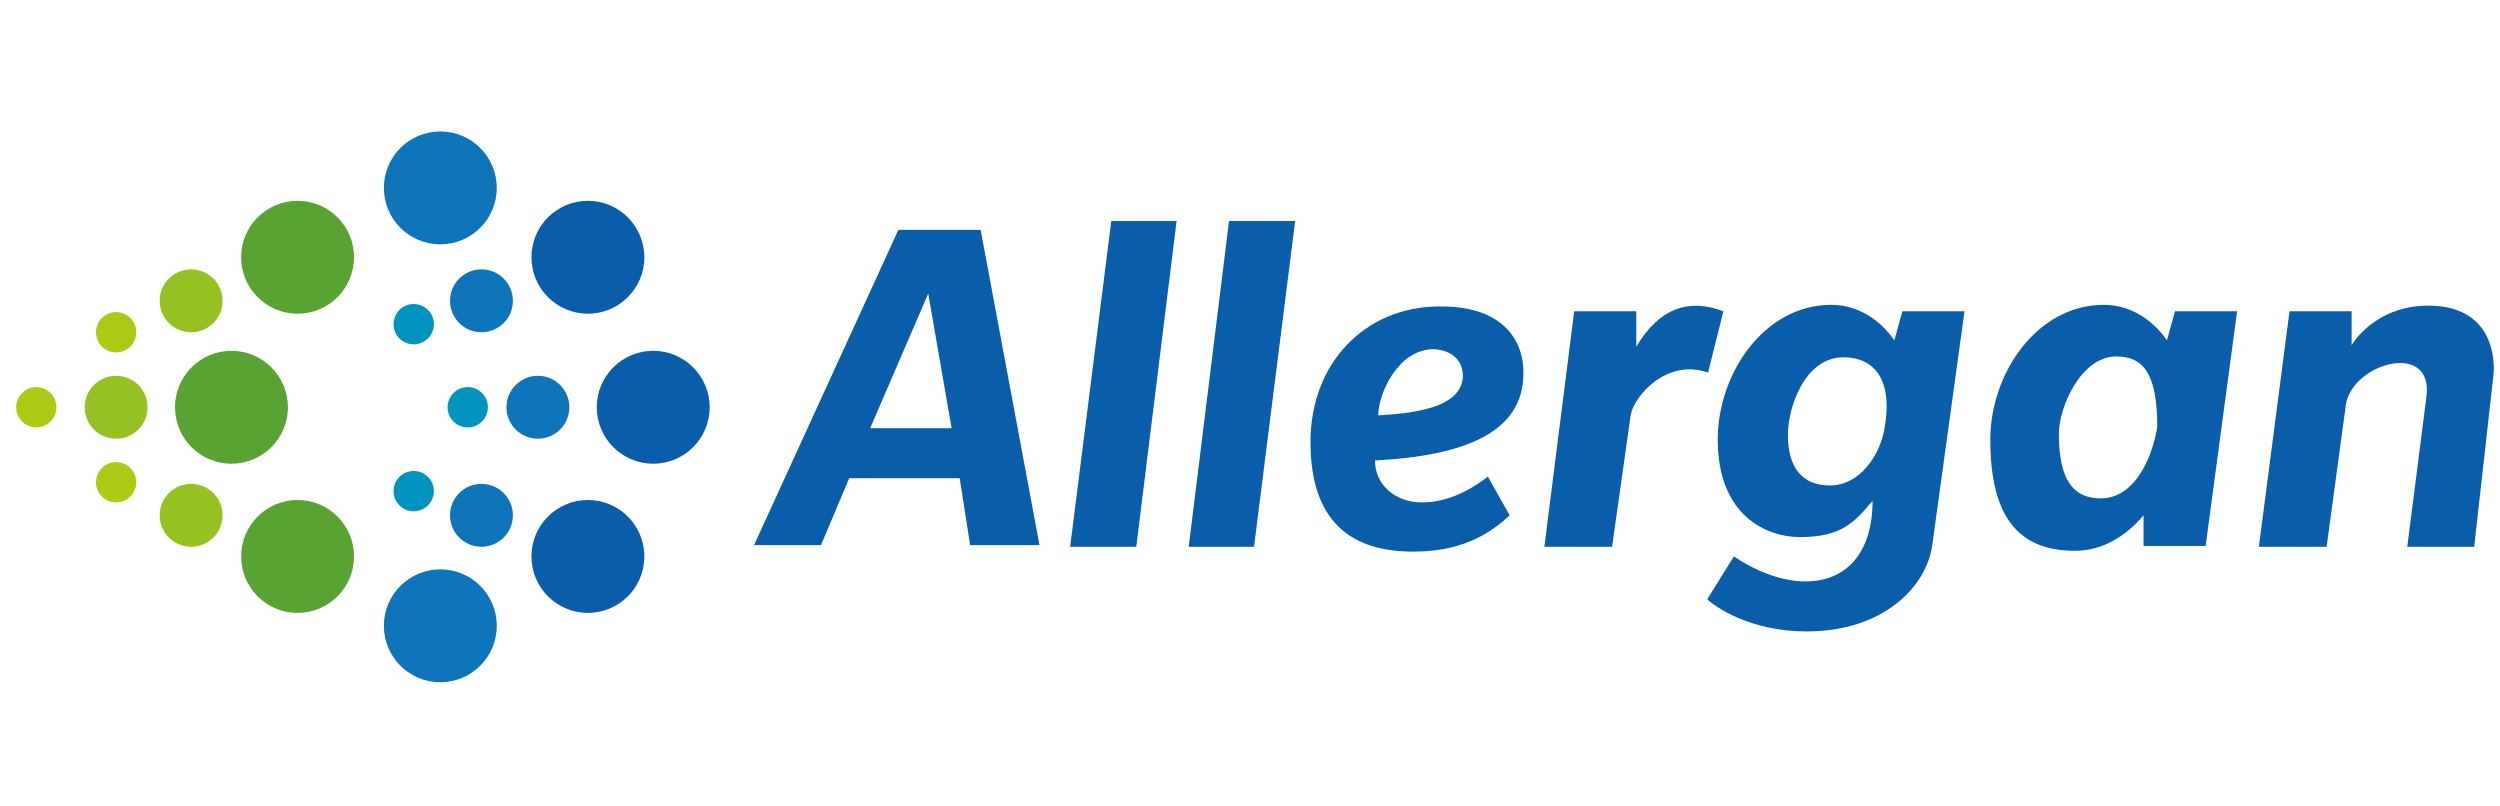 <?xml version="1.0" encoding="utf-8"?>
<!-- Generator: Adobe Illustrator 21.0.0, SVG Export Plug-In . SVG Version: 6.00 Build 0)  -->
<svg version="1.1" id="Шар_1" xmlns="http://www.w3.org/2000/svg" xmlns:xlink="http://www.w3.org/1999/xlink" x="0px" y="0px"
	 viewBox="0 0 310 100" style="enable-background:new 0 0 310 100;" xml:space="preserve">
<style type="text/css">
	.st0{fill:#0F75BB;}
	.st1{fill:#0093BF;}
	.st2{fill:#AFCA15;}
	.st3{fill:#95C122;}
	.st4{fill:#095DA9;}
	.st5{fill:#58A332;}
</style>
<g>
	<circle class="st0" cx="54.6" cy="23.3" r="7"/>
	<circle class="st0" cx="59.7" cy="37.3" r="3.9"/>
	<circle class="st1" cx="51.3" cy="40.2" r="2.5"/>
	<circle class="st1" cx="58" cy="50.5" r="2.5"/>
	<circle class="st1" cx="51.3" cy="60.9" r="2.5"/>
	<circle class="st2" cx="4.5" cy="50.5" r="2.5"/>
	<circle class="st2" cx="14.4" cy="41.2" r="2.5"/>
	<circle class="st2" cx="14.4" cy="59.8" r="2.5"/>
	<circle class="st0" cx="66.7" cy="50.5" r="3.9"/>
	<circle class="st0" cx="59.7" cy="63.9" r="3.9"/>
	<circle class="st3" cx="23.7" cy="63.9" r="3.9"/>
	<circle class="st3" cx="14.4" cy="50.5" r="3.9"/>
	<circle class="st3" cx="23.7" cy="37.3" r="3.9"/>
	<circle class="st4" cx="72.9" cy="31.9" r="7"/>
	<circle class="st4" cx="81" cy="50.5" r="7"/>
	<circle class="st4" cx="72.9" cy="69" r="7"/>
	<circle class="st0" cx="54.6" cy="77.6" r="7"/>
	<circle class="st5" cx="36.9" cy="69" r="7"/>
	<circle class="st5" cx="28.7" cy="50.5" r="7"/>
	<circle class="st5" cx="36.9" cy="31.9" r="7"/>
	<path class="st4" d="M121.6,28.5h-10.2L93.5,67.6h8.3l3.5-8.3h13.7l1.3,8.3h8.6L121.6,28.5z M107.9,53.1l7.2-16.7l2.9,16.7H107.9z"
		/>
	<polygon class="st4" points="140.9,67.8 132.7,67.8 137.8,27.4 145.9,27.4 	"/>
	<polygon class="st4" points="155.5,67.8 147.4,67.8 152.4,27.4 160.6,27.4 	"/>
	<path class="st4" d="M188.9,46.3c0,0,0.7-8.4-10.4-8.3c-9.2,0-16,7-16,16.8c0,7.5,2.9,13.6,12.7,13.6c4.6,0,8.5-1.2,12-4.5
		l-2.7-4.8c-2.2,1.7-5,3.2-8.2,3.2c-3.2,0-5.8-2.1-5.8-5.2C181.9,56.5,188.9,53.5,188.9,46.3z M170.9,51.5c0-2.6,2.4-8.2,6.9-8.2
		c1.8,0.1,3.5,1,3.6,3.2C181.4,50,177,51.2,170.9,51.5z"/>
	<path class="st4" d="M191.5,67.8l3.7-29.2h7.7V43c2.9-4.9,6.6-6,10.8-4.4l-1.9,7.6c-5.1-1.8-9.2,2.9-9.6,5.3l-2.3,16.3L191.5,67.8
		L191.5,67.8z"/>
	<path class="st4" d="M277.4,38.6h-7.7l-1,3.6l0,0c-1.8-2.6-4.6-4.4-7.8-4.4c-8.4,0-14.1,8.6-14.1,16.7c0,9.5,3.4,13.8,10.5,13.8
		c3.4,0,6.3-1.8,8.5-4.4v3.8h7.7L277.4,38.6z M260.5,61.8c-3.5,0-5.2-2.4-5.2-8c0-3.4,2.8-9.6,7.1-9.6c3.3,0,5.1,2,5.1,8.7
		C267,56.3,264.9,61.8,260.5,61.8z"/>
	<path class="st4" d="M243.6,38.6h-7.7l-1,3.6l0,0c-1.8-2.6-4.6-4.4-7.8-4.4c-8.4,0-14.1,8.6-14.1,16.7c0,9.5,6.1,12.1,10.2,12.1
		c5.2,0,6.8-1.9,9-4.5c0,10.7-8.8,12.5-17.2,6.9l-3.3,5.3c0.9,0.9,5.3,4,12.3,4c9.6,0,14.9-5.6,15.6-10.7L243.6,38.6z M226.9,60.2
		c-3.5,0-5.2-2.3-5.2-6.3c0-3.4,2.1-9.6,6.9-9.6c3.4,0,6.2,2.3,5.1,8.7C233.2,56.3,230.7,60.2,226.9,60.2z M280.1,67.8l3.8-29.2h7.7
		v4.2c0,0,2.8-4.9,9.5-4.9c9.1,0,8.1,8.5,8.1,8.5l-2.4,21.4h-8.3l2.4-18.8c0.7-6.7-9.1-4-10,1.1l-2.4,17.7L280.1,67.8L280.1,67.8z"
		/>
</g>
</svg>
